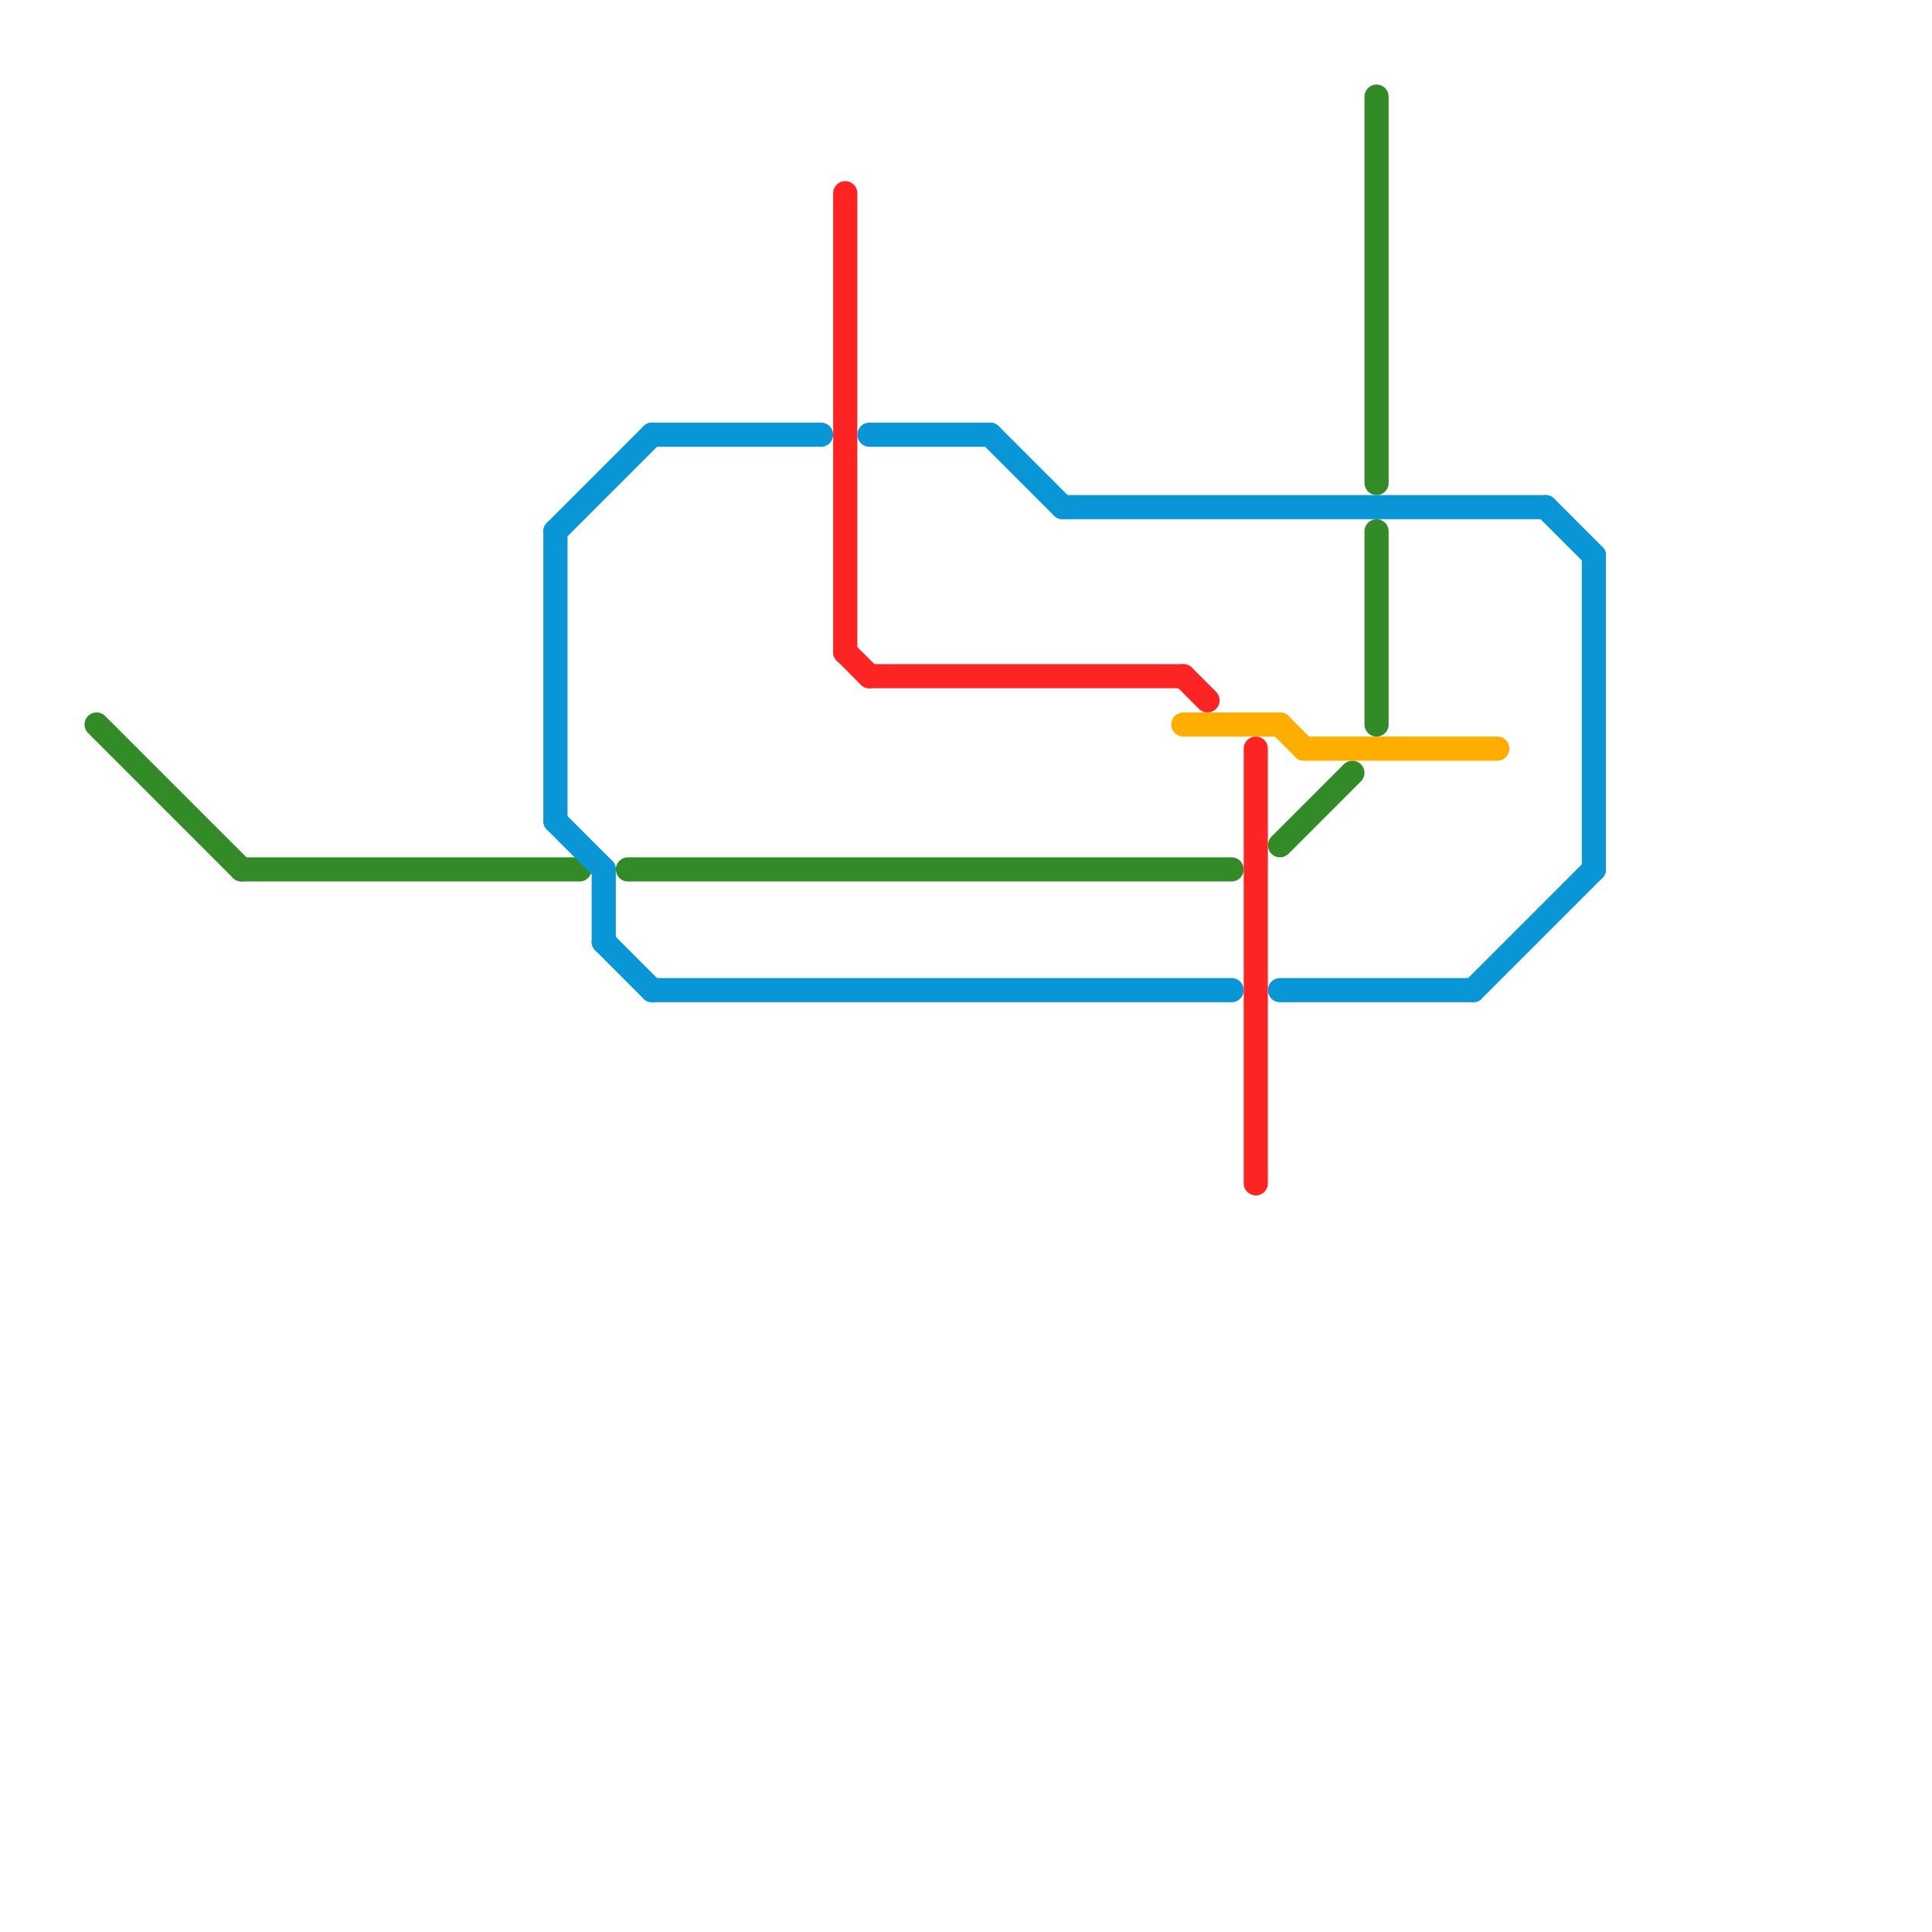 
<svg version="1.1" xmlns="http://www.w3.org/2000/svg" viewBox="0 0 80 80">
<style>text { font: 1px Helvetica; font-weight: 600; white-space: pre; dominant-baseline: central; } line { stroke-width: 1; fill: none; stroke-linecap: round; stroke-linejoin: round; } .c0 { stroke: #338b27 } .c1 { stroke: #0896d7 } .c2 { stroke: #ff2424 } .c3 { stroke: #ffae00 }</style><defs><g id="wm-xf"><circle r="1.2" fill="#000"/><circle r="0.9" fill="#fff"/><circle r="0.6" fill="#000"/><circle r="0.3" fill="#fff"/></g><g id="wm"><circle r="0.6" fill="#000"/><circle r="0.3" fill="#fff"/></g></defs><line class="c0" x1="26" y1="36" x2="51" y2="36"/><line class="c0" x1="57" y1="22" x2="57" y2="30"/><line class="c0" x1="57" y1="4" x2="57" y2="20"/><line class="c0" x1="4" y1="30" x2="10" y2="36"/><line class="c0" x1="10" y1="36" x2="24" y2="36"/><line class="c0" x1="53" y1="35" x2="56" y2="32"/><line class="c1" x1="53" y1="41" x2="61" y2="41"/><line class="c1" x1="25" y1="39" x2="27" y2="41"/><line class="c1" x1="36" y1="18" x2="41" y2="18"/><line class="c1" x1="27" y1="18" x2="34" y2="18"/><line class="c1" x1="44" y1="21" x2="64" y2="21"/><line class="c1" x1="66" y1="23" x2="66" y2="36"/><line class="c1" x1="41" y1="18" x2="44" y2="21"/><line class="c1" x1="23" y1="22" x2="23" y2="34"/><line class="c1" x1="27" y1="41" x2="51" y2="41"/><line class="c1" x1="23" y1="34" x2="25" y2="36"/><line class="c1" x1="61" y1="41" x2="66" y2="36"/><line class="c1" x1="64" y1="21" x2="66" y2="23"/><line class="c1" x1="25" y1="36" x2="25" y2="39"/><line class="c1" x1="23" y1="22" x2="27" y2="18"/><line class="c2" x1="36" y1="28" x2="49" y2="28"/><line class="c2" x1="52" y1="31" x2="52" y2="49"/><line class="c2" x1="35" y1="8" x2="35" y2="27"/><line class="c2" x1="35" y1="27" x2="36" y2="28"/><line class="c2" x1="49" y1="28" x2="50" y2="29"/><line class="c3" x1="53" y1="30" x2="54" y2="31"/><line class="c3" x1="54" y1="31" x2="62" y2="31"/><line class="c3" x1="49" y1="30" x2="53" y2="30"/>
</svg>
